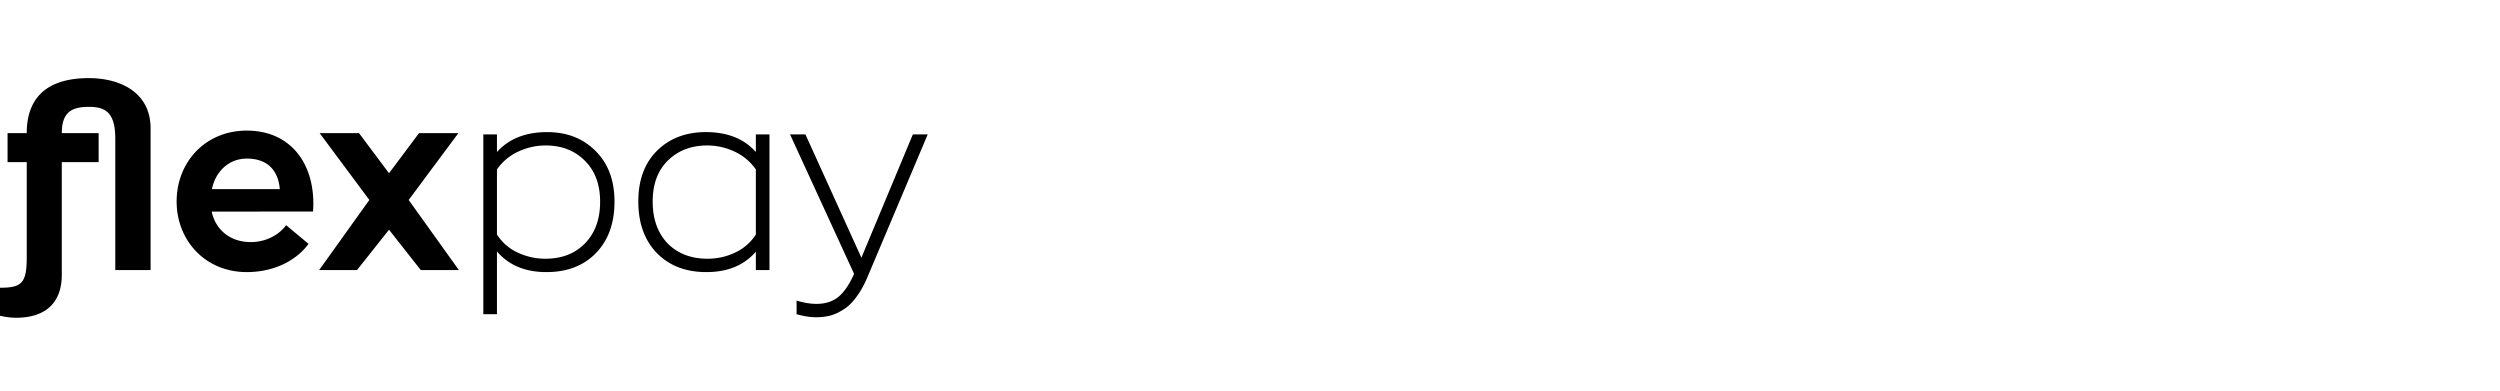 <svg width="256" height="40" fill="none" xmlns="http://www.w3.org/2000/svg"><path d="M9.092 8c-4.675 0-6.354 2.376-6.354 5.63H.775v2.971h1.963v9.738c0 2.66-.517 3.125-2.738 3.125v2.867a7.19 7.19 0 0 0 1.653.207c2.531 0 4.675-1.11 4.675-4.417V16.6H10.1v-2.97H6.33c0-2.067.929-2.687 2.763-2.687 1.627 0 2.712.491 2.712 3.255v13.457h3.616V13.14C15.42 9.498 12.372 8 9.092 8ZM32.061 21.664c0-.233.026-.517.026-.801 0-4.365-2.506-7.49-6.819-7.49-4.236 0-7.18 3.228-7.18 7.258 0 4.003 2.944 7.232 7.18 7.232 2.738 0 5.037-1.137 6.328-2.893l-2.299-1.912c-.774 1.06-2.143 1.731-3.616 1.731-2.144 0-3.616-1.292-4.003-3.125H32.06Zm-6.793-5.425c2.402 0 3.255 1.524 3.384 3.126h-6.948c.335-1.73 1.678-3.125 3.564-3.125ZM39.835 23.523l3.254 4.133h3.9l-5.14-7.18 5.089-6.845h-4.03l-3.073 4.107-3.074-4.107h-4.03l5.089 6.845-5.14 7.18h3.874l3.28-4.133ZM49.493 32.176V13.76h1.395v1.808c1.223-1.36 2.936-2.04 5.14-2.04 2.032 0 3.685.645 4.96 1.937 1.29 1.274 1.936 3.004 1.936 5.191 0 2.204-.637 3.96-1.911 5.27-1.257 1.29-2.945 1.937-5.063 1.937-2.17 0-3.857-.706-5.062-2.118v6.431h-1.395Zm6.354-5.682c1.688 0 3.04-.526 4.055-1.576 1.033-1.05 1.55-2.47 1.55-4.262 0-1.773-.525-3.177-1.575-4.21-1.034-1.033-2.368-1.55-4.004-1.55-.964 0-1.894.207-2.79.62a5.406 5.406 0 0 0-2.195 1.834v6.664a4.993 4.993 0 0 0 2.144 1.86c.895.413 1.834.62 2.815.62ZM72.337 27.863c-2.118 0-3.814-.655-5.088-1.963-1.257-1.31-1.886-3.065-1.886-5.27 0-2.186.637-3.917 1.911-5.191 1.292-1.274 2.962-1.912 5.011-1.912 2.204 0 3.909.68 5.114 2.04V13.76h1.395v13.896H77.4V25.77c-1.205 1.395-2.892 2.093-5.062 2.093Zm.129-1.37c.982 0 1.911-.206 2.79-.62a4.992 4.992 0 0 0 2.143-1.859V17.35a5.406 5.406 0 0 0-2.195-1.834 6.584 6.584 0 0 0-2.79-.62c-1.636 0-2.979.517-4.029 1.55-1.033 1.016-1.55 2.41-1.55 4.184 0 1.791.508 3.22 1.524 4.288 1.033 1.05 2.402 1.576 4.107 1.576ZM93.476 13.76H95L88.88 28.25c-.362.878-.766 1.61-1.214 2.196-.43.585-.887 1.015-1.37 1.291-.464.293-.912.49-1.342.594a5.763 5.763 0 0 1-1.395.155c-.586 0-1.248-.103-1.989-.31v-1.395c.74.224 1.42.336 2.04.336.913 0 1.662-.241 2.248-.723.585-.482 1.12-1.266 1.601-2.35l-6.56-14.284h1.575l5.734 12.63 5.27-12.63Z" fill="#000"/></svg>